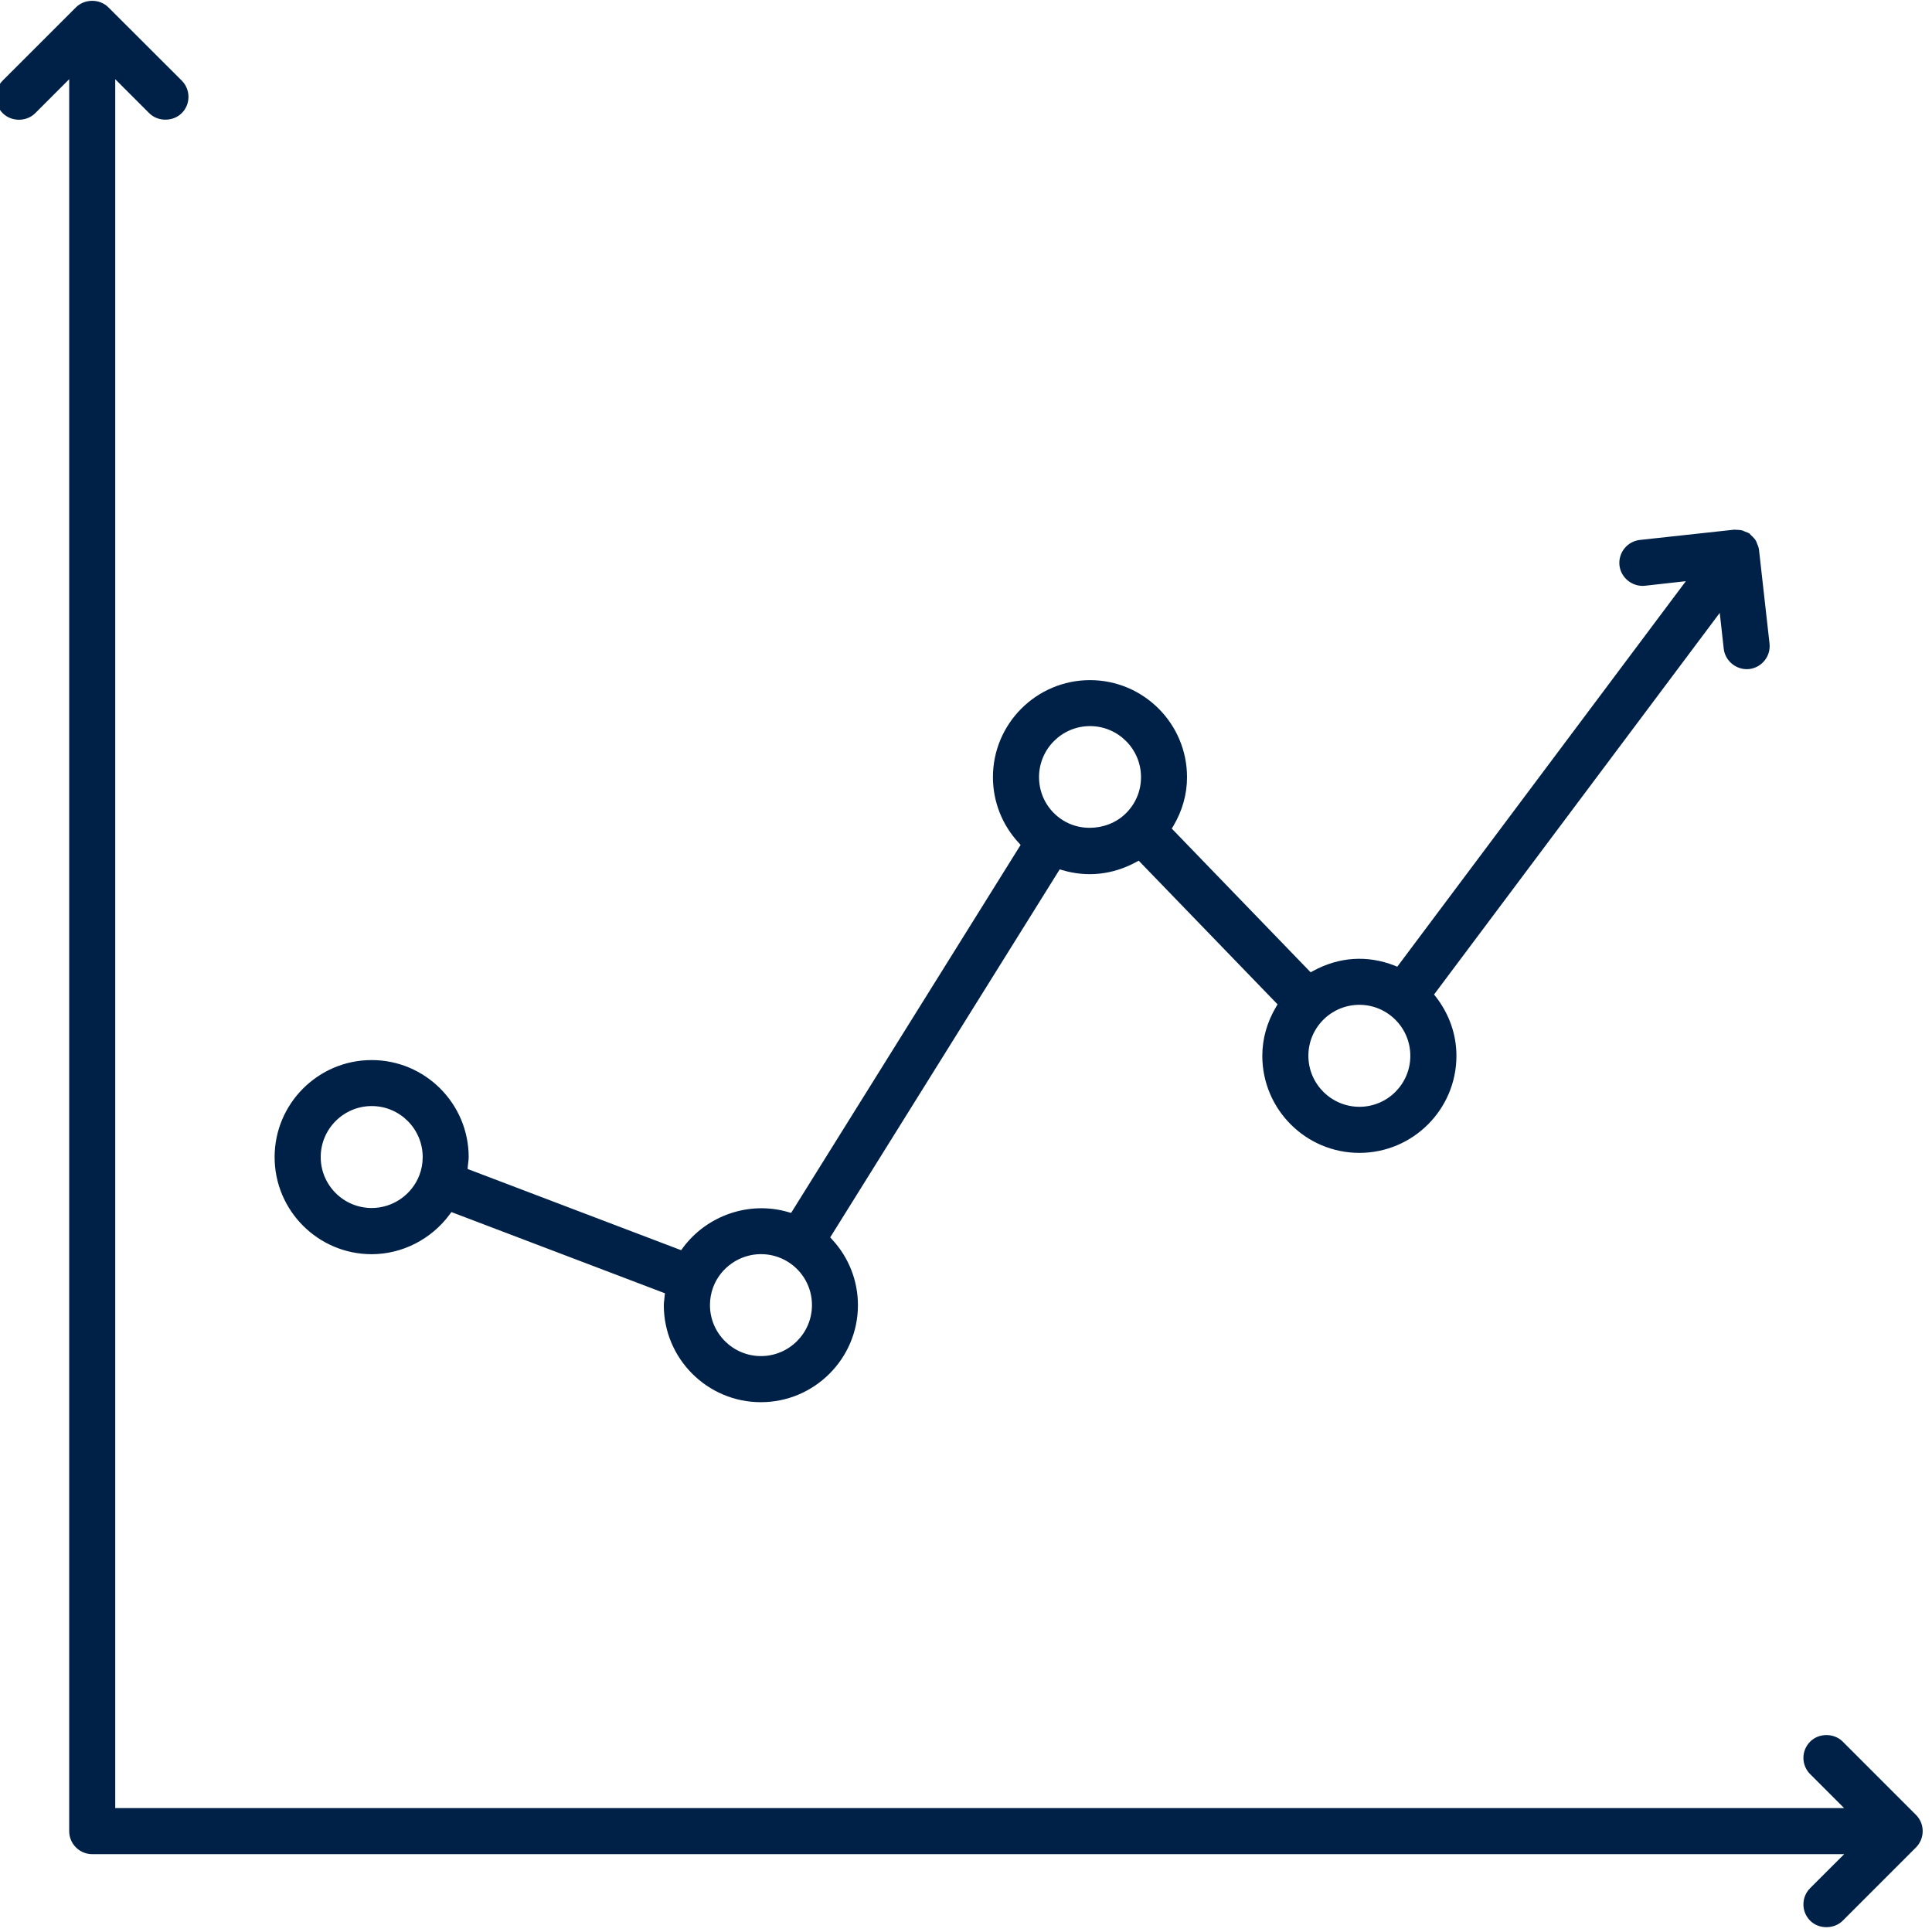 <?xml version="1.0" encoding="utf-8"?>
<!-- Generator: Adobe Illustrator 16.0.0, SVG Export Plug-In . SVG Version: 6.00 Build 0)  -->
<!DOCTYPE svg PUBLIC "-//W3C//DTD SVG 1.1//EN" "http://www.w3.org/Graphics/SVG/1.1/DTD/svg11.dtd">
<svg version="1.1" id="Layer_1" xmlns="http://www.w3.org/2000/svg" xmlns:xlink="http://www.w3.org/1999/xlink" x="0px" y="0px"
	 width="65px" height="65px" viewBox="0 0 65 65" enable-background="new 0 0 65 65" xml:space="preserve">
<g>
	<path fill="#002147" d="M64.628,61.902c0.078-0.188,0.078-0.403,0.001-0.592c-0.041-0.095-0.097-0.181-0.169-0.251l-2.463-2.464
		c-0.292-0.294-0.803-0.294-1.096,0c-0.145,0.146-0.227,0.34-0.227,0.547c0,0.206,0.082,0.401,0.227,0.547l1.143,1.143H3.877V2.665
		l1.142,1.142c0.293,0.293,0.803,0.291,1.095,0C6.261,3.661,6.341,3.466,6.341,3.26c0-0.208-0.081-0.402-0.227-0.549L3.65,0.25
		C3.358-0.047,2.846-0.045,2.554,0.248L0.09,2.711c-0.301,0.302-0.301,0.793,0,1.096c0.294,0.295,0.802,0.295,1.096,0l1.142-1.142
		v58.942c0,0.426,0.347,0.774,0.774,0.774h58.943l-1.144,1.143c-0.146,0.146-0.227,0.34-0.227,0.548
		c0,0.206,0.082,0.401,0.227,0.547c0.292,0.293,0.805,0.291,1.096,0l2.463-2.463C64.531,62.085,64.589,61.998,64.628,61.902z"/>
	<g>
		<polygon fill="#002147" points="58.735,17.756 58.735,17.754 58.735,17.754 		"/>
		<path fill="#002147" d="M57.993,21.826c0.047,0.42,0.438,0.727,0.854,0.684c0.425-0.048,0.733-0.431,0.687-0.855l-0.355-3.163
			c-0.01-0.074-0.036-0.145-0.074-0.228c-0.007-0.017-0.013-0.033-0.018-0.05c-0.043-0.082-0.108-0.146-0.169-0.2l-0.06-0.066
			c-0.025-0.017-0.083-0.038-0.142-0.06l-0.031-0.013c-0.016-0.005-0.031-0.013-0.044-0.022c-0.108-0.035-0.208-0.022-0.292-0.033
			l-3.18,0.346c-0.422,0.048-0.729,0.43-0.684,0.855c0.047,0.417,0.434,0.73,0.856,0.686l1.378-0.154l-0.181,0.241l-9.528,12.729
			l-0.093-0.037c-0.916-0.359-1.869-0.293-2.734,0.178l-0.088,0.048l-4.672-4.835l0.051-0.085c0.307-0.517,0.462-1.071,0.462-1.646
			c0-1.8-1.464-3.264-3.264-3.264c-1.801,0-3.266,1.464-3.266,3.264c0,0.82,0.308,1.604,0.865,2.207l0.067,0.074l-0.053,0.083
			l-7.669,12.297l-0.095-0.027c-1.311-0.386-2.74,0.111-3.546,1.201l-0.059,0.08l-0.093-0.035l-7.091-2.697l0.008-0.099
			c0.002-0.037,0.008-0.074,0.012-0.109c0.008-0.063,0.016-0.128,0.016-0.19c0-1.801-1.463-3.266-3.264-3.266
			s-3.265,1.465-3.265,3.266c0,1.8,1.464,3.265,3.265,3.265c1.025,0,2.006-0.501,2.624-1.337l0.059-0.08l0.093,0.035l7.091,2.697
			l-0.021,0.204c-0.008,0.065-0.017,0.13-0.017,0.196c0,1.799,1.464,3.264,3.265,3.264c1.801,0,3.266-1.465,3.266-3.264
			c0-0.821-0.308-1.604-0.865-2.207l-0.068-0.075l0.053-0.084l7.668-12.296l0.095,0.027c0.83,0.245,1.689,0.154,2.474-0.272
			l0.089-0.048l4.673,4.835l-0.052,0.085c-0.306,0.52-0.462,1.073-0.462,1.646c0,1.802,1.465,3.265,3.266,3.265
			c1.8,0,3.265-1.463,3.265-3.265c0-0.714-0.239-1.4-0.691-1.985l-0.062-0.078l9.612-12.84L57.993,21.826z M14.11,39.536
			c-0.252,0.662-0.896,1.106-1.604,1.106c-0.947,0-1.716-0.769-1.716-1.714c0-0.946,0.77-1.716,1.716-1.716
			c0.946,0,1.715,0.77,1.715,1.716C14.221,39.137,14.185,39.344,14.11,39.536z M25.601,45.624c-0.945,0-1.715-0.771-1.715-1.715
			c0-0.211,0.037-0.416,0.111-0.611c0.252-0.66,0.896-1.104,1.604-1.104c0.323,0,0.636,0.089,0.907,0.258
			c0.507,0.316,0.81,0.861,0.81,1.458C27.317,44.854,26.547,45.624,25.601,45.624z M37.864,27.378
			c-0.322,0.312-0.764,0.473-1.204,0.473c-0.313,0-0.624-0.082-0.893-0.25c-0.508-0.315-0.81-0.86-0.81-1.456
			c0-0.945,0.769-1.716,1.716-1.716c0.945,0,1.715,0.771,1.715,1.716C38.389,26.614,38.202,27.052,37.864,27.378z M45.736,37.237
			c-0.945,0-1.717-0.77-1.717-1.717c0-0.469,0.188-0.906,0.524-1.233c0.321-0.309,0.745-0.481,1.192-0.481
			c0.945,0,1.714,0.769,1.714,1.715C47.45,36.468,46.682,37.237,45.736,37.237z"/>
	</g>
</g>
</svg>
